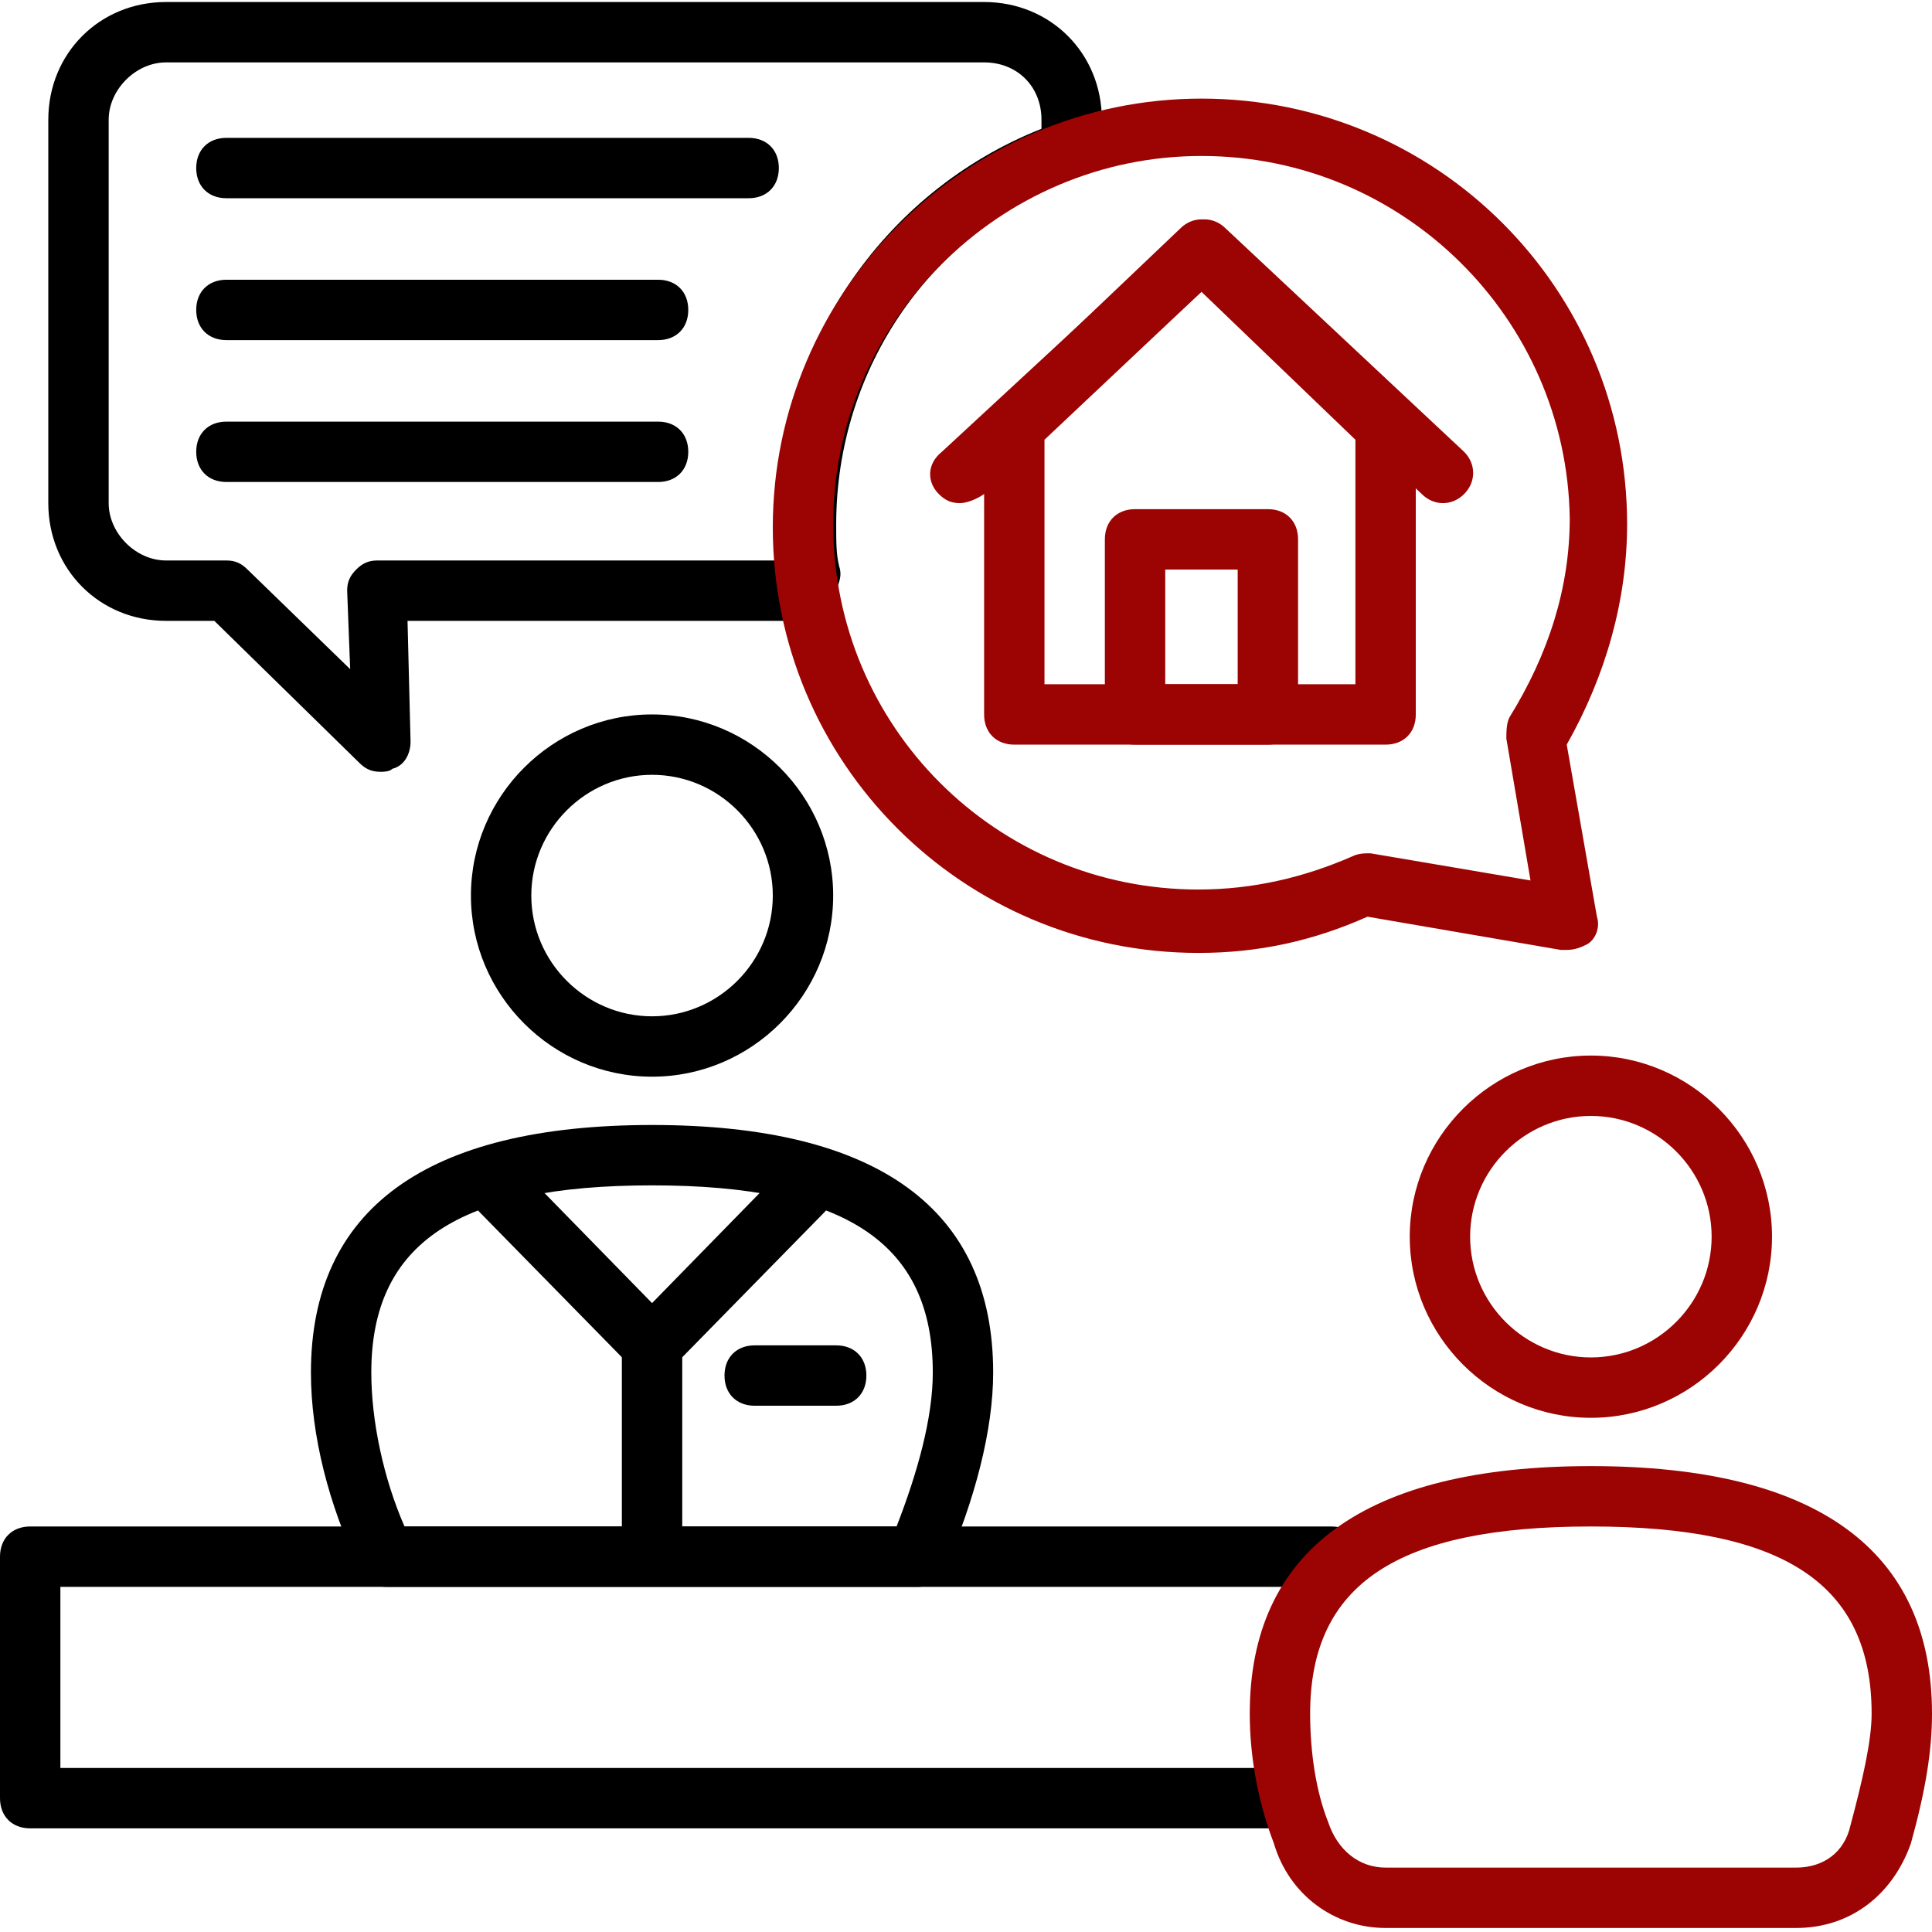 <svg xmlns="http://www.w3.org/2000/svg" width="96" height="96" viewBox="0 0 96 96" fill="none"><path d="M63.6 90.85H1.5C0.6 90.85 0 90.25 0 89.35V77.35C0 76.45 0.6 75.85 1.5 75.85H66.15C67.05 75.85 67.65 76.45 67.65 77.35C67.65 78.25 67.05 78.85 66.15 78.85H3V87.85H63.6C64.5 87.85 65.1 88.45 65.1 89.35C65.1 90.25 64.5 90.85 63.6 90.85Z" fill="black"></path><path d="M32.4 53.5C27.45 53.5 23.4 49.45 23.4 44.5C23.4 39.55 27.45 35.5 32.4 35.5C37.35 35.5 41.4 39.55 41.4 44.5C41.4 49.45 37.35 53.5 32.4 53.5ZM32.4 38.5C29.1 38.5 26.4 41.2 26.4 44.5C26.4 47.8 29.1 50.5 32.4 50.5C35.7 50.5 38.4 47.8 38.4 44.5C38.4 41.2 35.7 38.5 32.4 38.5Z" fill="black"></path><path d="M45.6 78.85H19.2C18.6 78.85 18.15 78.55 17.85 77.95C16.35 74.8 15.45 71.35 15.45 68.2C15.45 60.1 21.15 55.9 32.4 55.9C43.65 55.9 49.35 60.1 49.35 68.2C49.35 71.05 48.45 74.5 46.95 77.95C46.8 78.55 46.2 78.85 45.6 78.85ZM20.1 75.85H44.55C45.6 73.15 46.35 70.45 46.35 68.2C46.35 61.75 42 58.9 32.4 58.9C22.8 58.9 18.45 61.75 18.45 68.2C18.45 70.6 19.05 73.45 20.1 75.85Z" fill="black"></path><path d="M32.4 68.35C31.95 68.35 31.65 68.2 31.35 67.9L23.85 60.25C23.25 59.65 23.25 58.75 23.85 58.15C24.45 57.55 25.35 57.55 25.95 58.15L32.4 64.75L38.85 58.15C39.45 57.55 40.35 57.55 40.95 58.15C41.55 58.75 41.55 59.65 40.95 60.25L33.45 67.9C33.15 68.2 32.85 68.35 32.4 68.35Z" fill="black"></path><path d="M32.4 78.4C31.5 78.4 30.9 77.8 30.9 76.9V66.85C30.9 65.95 31.5 65.35 32.4 65.35C33.3 65.35 33.9 65.95 33.9 66.85V76.9C33.9 77.8 33.3 78.4 32.4 78.4Z" fill="black"></path><path d="M41.55 69.85H37.5C36.6 69.85 36 69.25 36 68.35C36 67.45 36.6 66.85 37.5 66.85H41.55C42.45 66.85 43.05 67.45 43.05 68.35C43.05 69.25 42.45 69.85 41.55 69.85Z" fill="black"></path><path d="M79.05 70.45C74.1 70.45 70.05 66.4 70.05 61.45C70.05 56.5 74.1 52.45 79.05 52.45C84 52.45 88.05 56.5 88.05 61.45C88.05 66.4 84 70.45 79.05 70.45ZM79.05 55.45C75.75 55.45 73.05 58.15 73.05 61.45C73.05 64.75 75.75 67.45 79.05 67.45C82.35 67.45 85.05 64.75 85.05 61.45C85.05 58.15 82.35 55.45 79.05 55.45Z" fill="#9C0303"></path><path d="M89.25 95.8H68.85C66.3 95.8 64.05 94.15 63.3 91.6C62.55 89.65 62.1 87.4 62.1 85.15C62.1 77.05 67.8 72.85 79.05 72.85C90.3 72.85 96 77.05 96 85.15C96 86.95 95.7 88.9 94.95 91.6C94.05 94.15 91.95 95.8 89.25 95.8ZM79.05 75.85C69.45 75.85 65.1 78.7 65.1 85.15C65.1 87.1 65.4 89.05 66 90.55C66.45 91.9 67.5 92.8 68.85 92.8H89.25C90.6 92.8 91.65 92.05 91.95 90.7C92.55 88.45 93 86.5 93 85.15C93 78.7 88.65 75.85 79.05 75.85Z" fill="#9C0303"></path><path d="M18.9 38.35C18.45 38.35 18.15 38.2 17.85 37.9L10.65 30.85H8.25C4.95 30.85 2.4 28.3 2.4 25V5.95C2.4 2.65 4.95 0.1 8.25 0.1H48.9C52.2 0.1 54.75 2.65 54.75 5.95V7C54.75 7.15 54.75 7.3 54.6 7.45L54.45 7.9C54.3 8.35 54 8.65 53.55 8.8C46.35 11.35 41.55 18.25 41.55 26.05C41.55 26.95 41.55 27.55 41.7 28.15C41.85 28.6 41.7 28.9 41.55 29.35L40.95 30.25C40.65 30.7 40.2 30.85 39.75 30.85H20.25L20.4 36.85C20.4 37.45 20.1 38.05 19.5 38.2C19.35 38.35 19.05 38.35 18.9 38.35ZM8.25 3.1C6.75 3.1 5.4 4.45 5.4 5.95V25C5.4 26.5 6.75 27.85 8.25 27.85H11.25C11.7 27.85 12 28 12.3 28.3L17.4 33.25L17.25 29.35C17.25 28.9 17.4 28.6 17.7 28.3C18 28 18.3 27.85 18.75 27.85H38.55C38.55 27.25 38.55 26.65 38.55 26.05C38.55 17.35 43.8 9.55 51.75 6.4V5.95C51.75 4.3 50.55 3.1 48.9 3.1H8.25Z" fill="black"></path><path d="M77.85 47.2C77.7 47.2 77.7 47.2 77.55 47.2L67.95 45.55C65.25 46.75 62.55 47.35 59.55 47.35C47.85 47.35 38.4 37.9 38.4 26.2C38.4 14.5 48 4.9 59.7 4.9C71.4 4.9 80.85 14.35 80.85 26.05C80.85 29.8 79.8 33.55 77.85 37L79.35 45.55C79.5 46 79.35 46.6 78.9 46.9C78.6 47.05 78.3 47.2 77.85 47.2ZM59.7 7.75C49.65 7.75 41.4 16 41.4 26.05C41.4 36.1 49.5 44.2 59.55 44.2C62.25 44.2 64.8 43.6 67.2 42.55C67.5 42.4 67.8 42.4 68.1 42.4L76.05 43.75L74.85 36.7C74.85 36.4 74.85 35.95 75 35.65C76.95 32.5 78 29.2 78 25.75C77.85 15.85 69.75 7.75 59.7 7.75Z" fill="#9C0303"></path><path d="M47.7 25C47.25 25 46.95 24.85 46.65 24.55C46.05 23.95 46.05 23.05 46.8 22.45L58.8 11.35C59.4 10.75 60.3 10.75 60.9 11.35L72.75 22.45C73.35 23.05 73.35 23.95 72.75 24.55C72.15 25.15 71.25 25.15 70.65 24.55L59.85 14.35L48.9 24.55C48.45 24.85 48 25 47.7 25Z" fill="#9C0303"></path><path d="M68.85 37H50.4C49.5 37 48.9 36.4 48.9 35.5V21.25C48.9 20.8 49.05 20.5 49.35 20.2L58.65 11.35C59.25 10.75 60.15 10.75 60.75 11.35L69.9 20.2C70.2 20.5 70.35 20.8 70.35 21.25V35.5C70.35 36.4 69.75 37 68.85 37ZM51.9 34H67.35V21.85L59.7 14.5L51.9 21.85V34Z" fill="#9C0303"></path><path d="M63 37H56.4C55.5 37 54.9 36.4 54.9 35.5V26.8C54.9 25.9 55.5 25.3 56.4 25.3H63C63.9 25.3 64.5 25.9 64.5 26.8V35.5C64.5 36.4 63.9 37 63 37ZM57.9 34H61.5V28.3H57.9V34Z" fill="#9C0303"></path><path d="M37.2 9.85H11.25C10.35 9.85 9.75 9.25 9.75 8.35C9.75 7.45 10.35 6.85 11.25 6.85H37.2C38.1 6.85 38.7 7.45 38.7 8.35C38.7 9.25 38.1 9.85 37.2 9.85Z" fill="black"></path><path d="M32.7 16.9H11.25C10.35 16.9 9.75 16.3 9.75 15.4C9.75 14.5 10.35 13.9 11.25 13.9H32.7C33.6 13.9 34.2 14.5 34.2 15.4C34.2 16.3 33.6 16.9 32.7 16.9Z" fill="black"></path><path d="M32.7 23.95H11.25C10.35 23.95 9.75 23.35 9.75 22.45C9.75 21.55 10.35 20.95 11.25 20.95H32.7C33.6 20.95 34.2 21.55 34.2 22.45C34.2 23.35 33.6 23.95 32.7 23.95Z" fill="black"></path></svg>